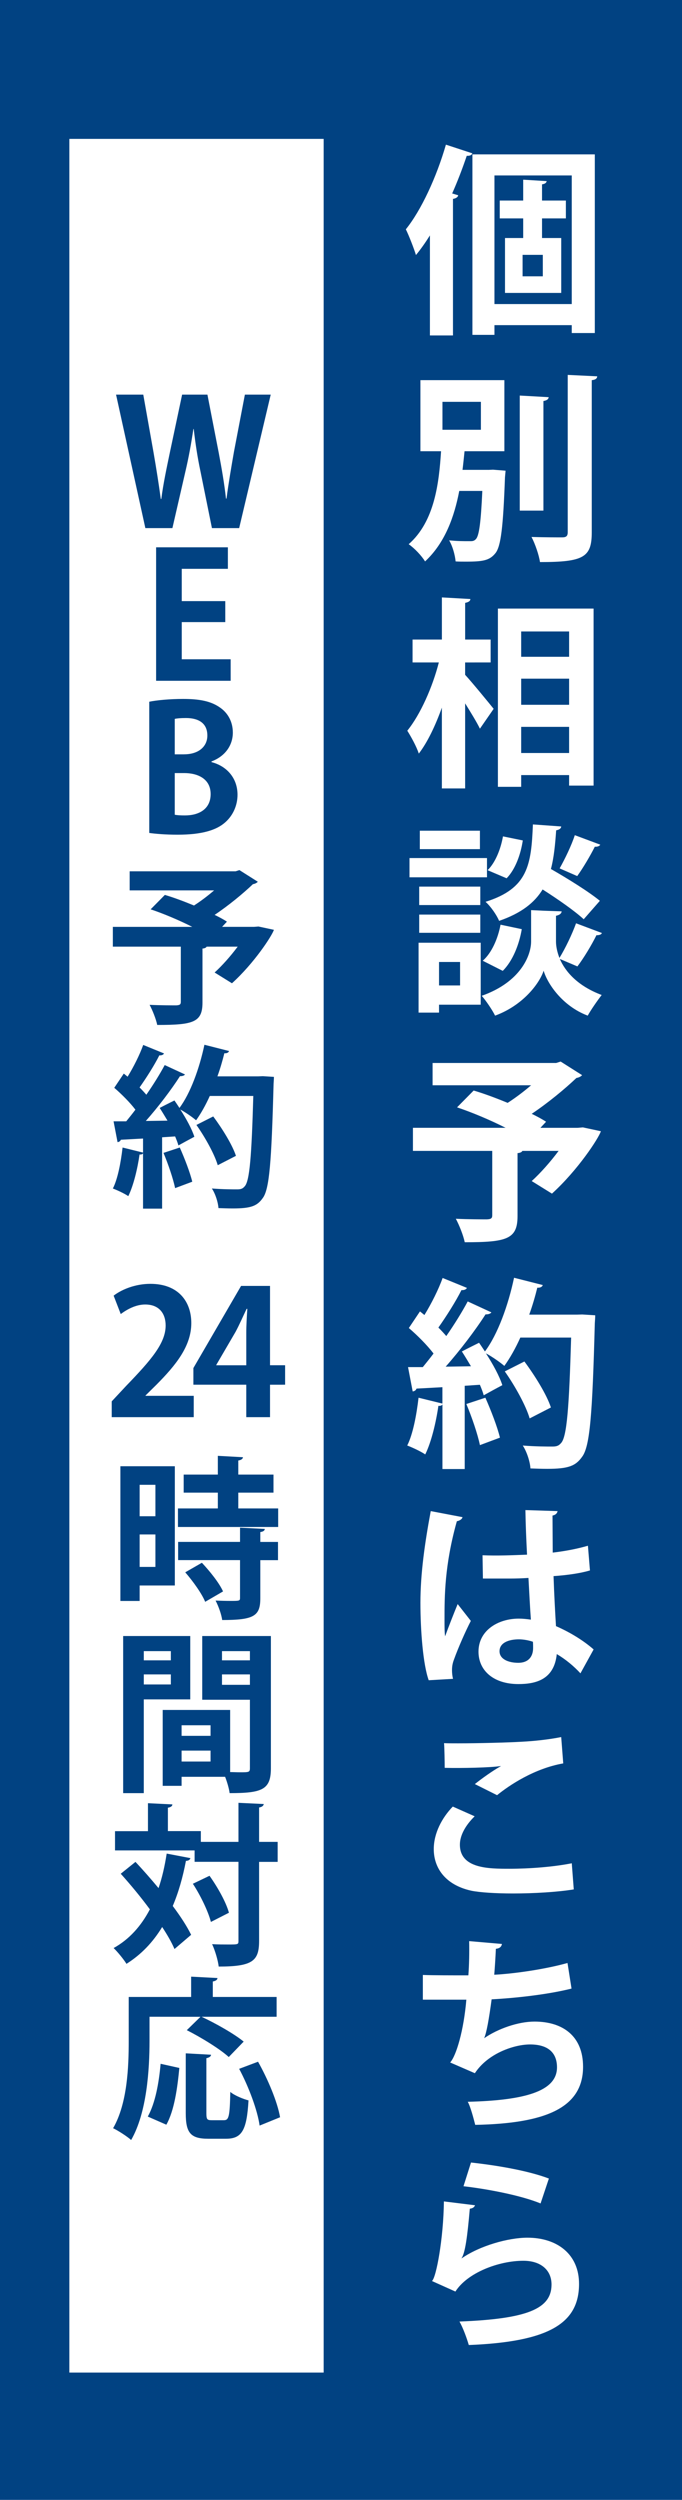 <?xml version="1.0" encoding="utf-8"?>
<!-- Generator: Adobe Illustrator 16.0.0, SVG Export Plug-In . SVG Version: 6.00 Build 0)  -->
<!DOCTYPE svg PUBLIC "-//W3C//DTD SVG 1.1//EN" "http://www.w3.org/Graphics/SVG/1.1/DTD/svg11.dtd">
<svg version="1.1" id="レイヤー_1" xmlns="http://www.w3.org/2000/svg" xmlns:xlink="http://www.w3.org/1999/xlink" x="0px"
	 y="0px" width="59px" height="216px" viewBox="0 38 59 216" enable-background="new 0 38 59 216" xml:space="preserve">
<rect y="38" fill="#014282" width="59" height="216"/>
<rect x="6" y="50.001" fill="#FFFFFF" width="22" height="193"/>
<g>
	<path fill="#014282" d="M15.125,164.689v10.305H12.08v1.336h-1.665v-11.641H15.125L15.125,164.689z M13.445,166.295H12.08v2.715
		h1.365V166.295z M12.08,173.389h1.365v-2.805H12.08V173.389z M20.615,168.335h3.45v1.604h-8.67v-1.604h3.45v-1.364H15.89v-1.561
		h2.955v-1.62l2.175,0.12c-0.015,0.135-0.135,0.24-0.405,0.285v1.215h3.045v1.561h-3.045V168.335z M22.91,170.105
		c-0.015,0.135-0.12,0.238-0.39,0.27v0.855h1.53v1.574h-1.53v3.299c0,1.53-0.555,1.875-3.3,1.875c-0.06-0.494-0.33-1.215-0.57-1.682
		c0.435,0.018,0.9,0.03,1.26,0.03c0.81,0,0.855,0,0.855-0.271V172.8H15.41v-1.573h5.355v-1.229L22.91,170.105z M17.75,176.404
		c-0.285-0.705-1.05-1.771-1.725-2.549l1.44-0.826c0.69,0.734,1.5,1.74,1.83,2.477L17.75,176.404z"/>
	<path fill="#014282" d="M16.459,184.835h-4.02v8.101h-1.785v-13.576h5.805V184.835z M14.78,180.665h-2.34v0.795h2.34V180.665z
		 M12.44,183.545h2.34v-0.869h-2.34V183.545z M23.435,179.359v11.43c0,1.846-0.75,2.146-3.57,2.146
		c-0.045-0.375-0.21-0.945-0.39-1.41H15.71v0.779h-1.635v-6.557h5.835v5.369c0.3,0,0.585,0.017,0.825,0.017
		c0.795,0,0.885,0,0.885-0.358v-5.909h-4.125v-5.507H23.435z M18.215,187.07H15.71v0.914h2.505V187.07z M15.71,190.205h2.505v-0.945
		H15.71V190.205z M21.62,180.665h-2.415v0.795h2.415V180.665z M19.205,183.575h2.415v-0.899h-2.415V183.575z"/>
	<path fill="#014282" d="M11.72,198.875c0.645,0.689,1.335,1.471,1.995,2.266c0.315-0.916,0.54-1.92,0.705-2.983l2.055,0.392
		c-0.045,0.148-0.165,0.227-0.39,0.239c-0.27,1.425-0.645,2.729-1.14,3.897c0.675,0.899,1.23,1.754,1.59,2.49l-1.44,1.229
		c-0.24-0.567-0.615-1.215-1.065-1.902c-0.795,1.307-1.8,2.369-3.09,3.182c-0.225-0.375-0.765-1.035-1.11-1.365
		c1.35-0.75,2.37-1.889,3.135-3.344c-0.795-1.08-1.695-2.16-2.52-3.076L11.72,198.875z M24.02,197.15v1.725h-1.605v6.811
		c0,1.74-0.54,2.234-3.495,2.234c-0.06-0.525-0.315-1.395-0.57-1.936c0.51,0.029,1.005,0.029,1.38,0.029c0.885,0,0.9,0,0.9-0.33
		v-6.812h-3.795v-0.988H9.95v-1.663h2.85v-2.416l2.115,0.104c-0.015,0.148-0.12,0.238-0.39,0.285v2.022h2.85v0.931h3.255v-3.375
		l2.19,0.104c-0.03,0.147-0.135,0.254-0.405,0.299v2.972h1.605V197.15L24.02,197.15z M18.245,204.064
		c-0.225-0.885-0.885-2.268-1.56-3.299l1.44-0.69c0.705,0.989,1.44,2.294,1.68,3.194L18.245,204.064z"/>
	<path fill="#014282" d="M12.935,212.256v2.1c0,2.445-0.225,6.183-1.59,8.551c-0.33-0.301-1.14-0.823-1.56-1.02
		c1.245-2.16,1.35-5.341,1.35-7.529v-3.812h5.4v-1.755l2.28,0.12c-0.015,0.149-0.12,0.239-0.405,0.3v1.335h5.52v1.711h-6.495
		c1.2,0.556,2.82,1.47,3.645,2.146l-1.29,1.334c-0.75-0.688-2.385-1.692-3.63-2.322l1.185-1.155L12.935,212.256L12.935,212.256z
		 M15.515,216.68c-0.165,1.727-0.435,3.689-1.125,4.904l-1.605-0.703c0.645-1.156,0.96-2.881,1.11-4.561L15.515,216.68z
		 M17.854,220.58c0,0.539,0.06,0.615,0.45,0.615h1.08c0.42,0,0.495-0.36,0.54-2.445c0.36,0.314,1.125,0.615,1.575,0.734
		c-0.15,2.58-0.57,3.313-1.95,3.313h-1.545c-1.545,0-1.935-0.539-1.935-2.22v-5.16l2.19,0.12c-0.015,0.146-0.135,0.238-0.405,0.301
		V220.58z M22.459,221.66c-0.18-1.307-0.93-3.33-1.77-4.904l1.635-0.615c0.854,1.516,1.68,3.479,1.905,4.799L22.459,221.66z"/>
	<g>
		<path fill="#014282" d="M16.76,160.449H9.665v-1.365l1.261-1.35c2.145-2.221,3.404-3.676,3.404-5.205
			c0-0.99-0.524-1.814-1.77-1.814c-0.825,0-1.59,0.436-2.115,0.825l-0.615-1.59c0.705-0.54,1.875-1.021,3.181-1.021
			c2.43,0,3.539,1.545,3.539,3.391c0,2.01-1.364,3.66-3.015,5.324l-0.944,0.931v0.03h4.169V160.449z"/>
		<path fill="#014282" d="M23.36,160.449h-2.055v-2.805H16.73v-1.439l4.125-7.096h2.505v6.854h1.305v1.682H23.36V160.449z
			 M18.71,155.965h2.596v-2.82c0-0.658,0.045-1.379,0.09-2.055h-0.061c-0.345,0.721-0.614,1.35-0.96,1.995l-1.665,2.851V155.965z"/>
	</g>
	<g>
		<path fill="#014282" d="M23.42,72.097l-2.73,11.535h-2.355l-0.99-4.891c-0.255-1.199-0.435-2.369-0.585-3.674h-0.03
			c-0.195,1.305-0.405,2.459-0.69,3.674l-1.125,4.891h-2.34L10.04,72.097h2.355l0.885,4.98c0.24,1.38,0.465,2.805,0.63,4.035h0.045
			c0.165-1.291,0.45-2.625,0.75-4.065l1.05-4.95h2.19l0.975,5.01c0.255,1.351,0.48,2.625,0.63,3.976h0.045
			c0.18-1.365,0.405-2.67,0.645-4.05l0.945-4.936H23.42z"/>
		<path fill="#014282" d="M19.955,96.824h-6.45V85.289h6.209v1.86h-3.99v2.79h3.765v1.814h-3.765v3.211h4.23L19.955,96.824
			L19.955,96.824z"/>
		<path fill="#014282" d="M18.298,103.851c1.29,0.33,2.25,1.351,2.25,2.82c0,0.899-0.375,1.771-1.05,2.37
			c-0.78,0.705-2.07,1.08-4.125,1.08c-1.095,0-1.92-0.075-2.46-0.15v-11.34c0.66-0.135,1.8-0.24,2.925-0.24
			c1.395,0,2.385,0.18,3.18,0.734c0.69,0.466,1.125,1.23,1.125,2.176c0,1.05-0.615,2.025-1.845,2.49V103.851z M15.928,103.176
			c1.26,0,2.01-0.676,2.01-1.62c0-1.14-0.855-1.515-1.845-1.515c-0.48,0-0.78,0.029-0.975,0.074v3.063h0.81V103.176z
			 M15.118,108.396c0.225,0.046,0.495,0.06,0.885,0.06c1.2,0,2.22-0.539,2.22-1.844c0-1.336-1.14-1.815-2.28-1.815h-0.825V108.396z"
			/>
		<path fill="#014282" d="M22.362,118.055l1.335,0.285c-0.18,0.54-1.71,2.881-3.63,4.62l-1.5-0.931
			c0.645-0.584,1.38-1.41,1.995-2.234h-2.685c-0.045,0.09-0.165,0.15-0.36,0.165v4.665c0,1.71-0.795,1.936-3.915,1.936
			c-0.105-0.511-0.405-1.261-0.66-1.74c0.9,0.046,2.01,0.046,2.31,0.046c0.3-0.017,0.39-0.076,0.39-0.302v-4.77h-5.88v-1.71h6.87
			c-1.125-0.569-2.475-1.14-3.6-1.515l1.23-1.246c0.765,0.226,1.65,0.556,2.52,0.916c0.585-0.375,1.2-0.84,1.74-1.307h-7.305v-1.648
			h9.165l0.33-0.105l1.59,1.006c-0.09,0.104-0.24,0.181-0.42,0.209c-0.87,0.826-2.085,1.83-3.315,2.655
			c0.405,0.194,0.765,0.39,1.065,0.585l-0.42,0.45h2.76L22.362,118.055z"/>
		<path fill="#014282" d="M22.738,130.986l0.959,0.06c0,0.149-0.015,0.39-0.029,0.585c-0.18,6.779-0.359,9.135-0.944,9.898
			c-0.48,0.676-1.021,0.886-2.58,0.886c-0.405,0-0.825-0.015-1.245-0.03c-0.03-0.48-0.255-1.215-0.57-1.695
			c0.945,0.076,1.8,0.076,2.189,0.076c0.301,0,0.465-0.045,0.645-0.256c0.437-0.449,0.602-2.641,0.75-7.814h-3.764
			c-0.36,0.796-0.765,1.518-1.185,2.103c-0.315-0.271-0.915-0.688-1.365-0.932c0.525,0.813,1.005,1.694,1.215,2.354
			c-0.51,0.271-0.945,0.51-1.38,0.75c-0.06-0.225-0.165-0.494-0.285-0.779l-1.125,0.074v6.166h-1.65v-4.785
			c-0.045,0.09-0.165,0.119-0.3,0.104c-0.18,1.245-0.525,2.685-0.975,3.601c-0.33-0.226-0.945-0.511-1.335-0.66
			c0.42-0.826,0.69-2.25,0.84-3.541l1.77,0.438v-1.215c-0.735,0.045-1.38,0.072-1.92,0.104c-0.045,0.135-0.165,0.194-0.285,0.209
			l-0.345-1.799h1.095c0.255-0.316,0.525-0.646,0.795-1.006c-0.465-0.615-1.2-1.35-1.83-1.891l0.825-1.229l0.33,0.27
			c0.525-0.854,1.05-1.904,1.35-2.745l1.8,0.735c-0.06,0.119-0.21,0.181-0.405,0.164c-0.42,0.84-1.125,1.951-1.71,2.774
			c0.225,0.226,0.42,0.437,0.585,0.63c0.615-0.885,1.17-1.783,1.59-2.564l1.755,0.812c-0.075,0.104-0.225,0.149-0.435,0.149
			c-0.75,1.17-1.89,2.67-2.955,3.869l1.875-0.028c-0.225-0.375-0.45-0.75-0.675-1.097c0.48-0.254,0.885-0.449,1.275-0.646
			c0.15,0.21,0.285,0.42,0.435,0.646c0.945-1.26,1.725-3.403,2.16-5.459l2.13,0.541c-0.045,0.135-0.18,0.209-0.405,0.193
			c-0.165,0.66-0.36,1.335-0.6,1.995h3.54L22.738,130.986z M15.148,140.66c-0.165-0.809-0.6-2.084-1.005-3.045l1.41-0.465
			c0.42,0.945,0.885,2.146,1.08,2.955L15.148,140.66z M18.447,134.465c0.78,1.051,1.65,2.444,1.965,3.405l-1.575,0.81
			c-0.27-0.93-1.08-2.398-1.845-3.479L18.447,134.465z"/>
	</g>
</g>
<g>
	<path fill="#FFFFFF" d="M37.193,58.34c-0.385,0.612-0.789,1.19-1.209,1.697c-0.156-0.525-0.611-1.697-0.875-2.223
		c1.33-1.645,2.66-4.516,3.467-7.315l2.293,0.752c-0.07,0.157-0.229,0.228-0.49,0.21c-0.367,1.085-0.788,2.188-1.261,3.255
		l0.524,0.157c-0.035,0.158-0.175,0.263-0.455,0.315v11.796h-1.994V58.34z M40.869,51.339h10.588v15.437h-1.995v-0.683h-6.687v0.84
		h-1.906V51.339z M42.775,64.273h6.687V53.159h-6.687V64.273z M48.954,56.87h-2.063v1.697h1.661v4.743h-4.864v-4.743h1.574V56.87
		h-2.029v-1.541h2.029v-1.803l2.03,0.123c-0.019,0.14-0.142,0.245-0.401,0.28v1.4h2.063V56.87z M46.959,61.875V60.02h-1.75v1.855
		H46.959z"/>
	<path fill="#FFFFFF" d="M42.232,78.601l0.422-0.018l1.084,0.087l-0.053,0.578c-0.156,4.288-0.35,5.951-0.822,6.545
		c-0.508,0.63-1.051,0.735-2.572,0.735c-0.279,0-0.577,0-0.875-0.018c-0.053-0.56-0.264-1.33-0.561-1.82
		c0.771,0.07,1.086,0.07,1.854,0.07c0.21,0,0.333-0.035,0.474-0.193c0.262-0.297,0.42-1.417,0.543-4.148H39.73
		c-0.42,2.188-1.207,4.463-2.957,6.091c-0.299-0.49-0.91-1.138-1.418-1.488c2.258-1.978,2.625-5.32,2.801-8.033h-1.785v-6.143h7.263
		v6.143h-3.446c-0.054,0.507-0.105,1.05-0.176,1.61h2.221V78.601z M38.277,72.72v2.416h3.326V72.72H38.277z M47.467,72.318
		c-0.018,0.175-0.156,0.28-0.455,0.333v9.468h-2.048v-9.941L47.467,72.318z M49.111,70.393l2.556,0.123
		c-0.019,0.175-0.122,0.297-0.474,0.333v13.144c0,2.153-0.682,2.573-4.479,2.573c-0.087-0.612-0.42-1.575-0.733-2.17
		c1.154,0.035,2.291,0.035,2.66,0.035c0.332,0,0.473-0.105,0.473-0.438v-13.6H49.111z"/>
	<path fill="#FFFFFF" d="M40.238,95.239v1.067c0.613,0.665,2.117,2.503,2.468,2.94l-1.188,1.715c-0.281-0.578-0.789-1.4-1.279-2.188
		v7.351h-2.012v-6.983c-0.561,1.558-1.242,2.993-1.996,3.973c-0.191-0.595-0.664-1.453-0.996-1.978
		c1.138-1.4,2.188-3.78,2.729-5.898h-2.273V93.26h2.537v-3.641l2.467,0.14c-0.018,0.175-0.139,0.263-0.455,0.333v3.168h2.205v1.978
		L40.238,95.239L40.238,95.239z M43.074,90.584h8.277v15.296h-2.117v-0.91h-4.147v1.015h-2.013V90.584z M49.234,92.562h-4.147v2.188
		h4.147V92.562z M49.234,96.639h-4.147v2.258h4.147V96.639z M45.087,103.063h4.147v-2.258h-4.147V103.063z"/>
	<path fill="#FFFFFF" d="M42.129,112.141v1.662h-6.703v-1.662H42.129z M41.586,119.456v5.354H37.98v0.684h-1.769v-6.038H41.586z
		 M41.551,114.607v1.594h-5.285v-1.594H41.551z M36.266,118.598v-1.574h5.285v1.574H36.266z M41.518,109.777v1.593h-5.199v-1.593
		H41.518z M39.801,121.119h-1.82v2.029h1.82V121.119z M52.07,118.616c-0.053,0.14-0.229,0.192-0.473,0.192
		c-0.404,0.822-1.086,1.961-1.646,2.695l-1.521-0.646c0.473,1.084,1.521,2.328,3.622,3.115c-0.368,0.473-0.928,1.277-1.208,1.784
		c-2.223-0.84-3.5-2.8-3.814-3.885c-0.35,1.085-1.768,2.993-4.2,3.885c-0.228-0.472-0.788-1.295-1.155-1.715
		c3.378-1.19,4.271-3.5,4.271-4.69v-2.713l1.103,0.053l1.54,0.053c-0.018,0.191-0.175,0.314-0.49,0.385v2.223
		c0,0.385,0.088,0.875,0.299,1.418c0.508-0.824,1.103-2.065,1.436-2.994L52.07,118.616z M45.139,118.283
		c-0.228,1.348-0.787,2.748-1.645,3.605l-1.732-0.875c0.771-0.666,1.313-1.908,1.54-3.115L45.139,118.283z M48.552,109.41
		c-0.018,0.175-0.157,0.279-0.438,0.333c-0.086,1.226-0.191,2.346-0.454,3.343c1.471,0.84,3.272,1.96,4.235,2.748l-1.399,1.594
		c-0.753-0.701-2.206-1.716-3.554-2.574c-0.699,1.139-1.838,2.049-3.764,2.713c-0.21-0.508-0.734-1.26-1.173-1.646
		c3.677-1.155,3.956-3.185,4.097-6.687L48.552,109.41z M42.182,113.189c0.666-0.647,1.139-1.819,1.33-2.922l1.715,0.35
		c-0.175,1.172-0.629,2.484-1.399,3.271L42.182,113.189z M51.93,110.984c-0.07,0.123-0.244,0.193-0.473,0.176
		c-0.385,0.77-1.016,1.837-1.521,2.537l-1.522-0.664c0.455-0.805,1.032-1.995,1.313-2.87L51.93,110.984z"/>
	<path fill="#FFFFFF" d="M50.425,135.411l1.558,0.333c-0.209,0.63-1.994,3.359-4.234,5.391l-1.75-1.086
		c0.752-0.682,1.609-1.645,2.327-2.607h-3.134c-0.053,0.105-0.191,0.177-0.42,0.192v5.443c0,1.995-0.928,2.258-4.567,2.258
		c-0.122-0.595-0.472-1.47-0.771-2.03c1.051,0.053,2.346,0.053,2.695,0.053c0.35-0.018,0.455-0.088,0.455-0.351v-5.565h-6.861
		v-1.994h8.018c-1.313-0.666-2.889-1.33-4.201-1.768l1.436-1.453c0.894,0.262,1.926,0.646,2.94,1.066
		c0.683-0.438,1.399-0.979,2.03-1.521h-8.523v-1.926h10.693l0.385-0.123l1.855,1.174c-0.104,0.121-0.28,0.209-0.49,0.244
		c-1.016,0.963-2.434,2.135-3.867,3.098c0.473,0.23,0.893,0.455,1.242,0.685l-0.49,0.524h3.221L50.425,135.411z"/>
	<path fill="#FFFFFF" d="M50.372,151.577l1.12,0.069c0,0.176-0.018,0.455-0.035,0.684c-0.21,7.91-0.42,10.658-1.104,11.551
		c-0.56,0.787-1.189,1.033-3.01,1.033c-0.473,0-0.963-0.018-1.453-0.035c-0.035-0.561-0.298-1.418-0.664-1.979
		c1.103,0.088,2.101,0.088,2.556,0.088c0.35,0,0.542-0.053,0.752-0.297c0.508-0.525,0.7-3.082,0.875-9.119h-4.394
		c-0.42,0.928-0.893,1.768-1.383,2.449c-0.367-0.314-1.066-0.806-1.593-1.084c0.612,0.944,1.173,1.978,1.418,2.748
		c-0.595,0.313-1.103,0.594-1.61,0.875c-0.07-0.264-0.191-0.578-0.332-0.91l-1.313,0.088v7.193h-1.926v-5.584
		c-0.053,0.104-0.191,0.141-0.35,0.123c-0.21,1.451-0.613,3.133-1.138,4.199c-0.386-0.264-1.103-0.596-1.558-0.771
		c0.488-0.963,0.805-2.625,0.979-4.129l2.064,0.506v-1.416c-0.856,0.052-1.609,0.086-2.239,0.121
		c-0.054,0.158-0.192,0.229-0.332,0.246l-0.403-2.102h1.278c0.297-0.367,0.612-0.752,0.928-1.172
		c-0.543-0.719-1.399-1.575-2.136-2.205l0.963-1.436l0.385,0.313c0.612-0.997,1.227-2.224,1.575-3.202l2.101,0.857
		c-0.069,0.14-0.244,0.209-0.473,0.191c-0.49,0.98-1.313,2.275-1.995,3.238c0.263,0.262,0.489,0.508,0.683,0.734
		c0.718-1.032,1.365-2.082,1.854-2.992l2.048,0.945c-0.087,0.121-0.263,0.174-0.508,0.174c-0.875,1.365-2.205,3.115-3.447,4.517
		l2.188-0.034c-0.263-0.439-0.524-0.875-0.787-1.279c0.56-0.297,1.032-0.523,1.487-0.752c0.175,0.246,0.332,0.49,0.508,0.752
		c1.104-1.469,2.013-3.973,2.52-6.369l2.485,0.63c-0.052,0.157-0.21,0.245-0.474,0.228c-0.191,0.771-0.42,1.559-0.698,2.328h4.13
		L50.372,151.577z M41.518,162.865c-0.193-0.944-0.701-2.432-1.174-3.553l1.646-0.543c0.488,1.104,1.031,2.504,1.26,3.449
		L41.518,162.865z M45.366,155.639c0.909,1.225,1.926,2.853,2.293,3.973l-1.839,0.945c-0.313-1.086-1.26-2.801-2.151-4.062
		L45.366,155.639z"/>
	<path fill="#FFFFFF" d="M37.088,183.18c-0.488-1.348-0.717-4.287-0.717-6.686c0-2.555,0.385-5.198,0.893-7.928l2.748,0.523
		c-0.035,0.176-0.263,0.314-0.49,0.352c-1.067,3.797-1.067,6.492-1.067,8.506c0,0.595,0,1.138,0.053,1.435
		c0.245-0.683,0.806-2.116,1.085-2.782l1.139,1.453c-0.455,0.875-1.104,2.346-1.453,3.324c-0.123,0.314-0.176,0.596-0.176,0.928
		c0,0.229,0.019,0.473,0.088,0.754L37.088,183.18z M41.744,172.381c1.277,0.053,2.572,0,3.85-0.052
		c-0.068-1.365-0.121-2.556-0.14-3.851l2.782,0.088c-0.034,0.174-0.157,0.332-0.438,0.385l0.018,3.201
		c1.189-0.139,2.205-0.35,3.045-0.594l0.176,2.135c-0.77,0.229-1.873,0.402-3.15,0.49c0.053,1.574,0.141,3.186,0.211,4.322
		c1.207,0.525,2.381,1.243,3.256,2.014l-1.139,2.064c-0.561-0.611-1.277-1.208-2.048-1.663c-0.228,2.224-1.838,2.591-3.325,2.591
		c-2.152,0-3.447-1.173-3.447-2.801c0-1.838,1.697-2.854,3.482-2.854c0.332,0,0.684,0.035,1.05,0.088
		c-0.069-0.928-0.14-2.327-0.21-3.604c-0.508,0.035-1.119,0.052-1.505,0.052h-2.435L41.744,172.381z M46.102,179.854
		c-0.35-0.121-0.822-0.209-1.207-0.209c-0.857,0-1.681,0.279-1.681,1.031c0,0.665,0.735,0.998,1.628,0.998
		c0.857,0,1.295-0.525,1.277-1.33C46.119,180.223,46.119,180.012,46.102,179.854z"/>
	<path fill="#FFFFFF" d="M49.637,201.253c-1.398,0.228-3.43,0.351-5.25,0.351c-1.521,0-2.904-0.088-3.641-0.244
		c-2.258-0.508-3.221-1.996-3.221-3.588c0-1.365,0.699-2.695,1.646-3.676l1.892,0.84c-0.807,0.787-1.278,1.662-1.278,2.449
		c0,2.084,2.521,2.084,4.288,2.084c1.732,0,3.798-0.158,5.391-0.474L49.637,201.253z M41.079,192.152
		c0.595-0.473,1.54-1.155,2.239-1.541v-0.018c-0.893,0.141-3.377,0.192-4.848,0.157c0-0.524-0.019-1.646-0.054-2.135
		c0.315,0.017,0.735,0.017,1.208,0.017c1.768,0,4.323-0.068,5.548-0.14c1.052-0.054,2.328-0.192,3.378-0.402l0.176,2.275
		c-2.502,0.438-4.674,1.89-5.724,2.747L41.079,192.152z"/>
	<path fill="#FFFFFF" d="M49.443,209.822c-2.1,0.525-4.883,0.822-6.912,0.929c-0.229,1.696-0.438,2.888-0.647,3.36
		c1.19-0.822,2.94-1.437,4.358-1.437c2.415,0,4.199,1.226,4.199,3.903c0,3.605-3.342,4.9-9.328,5.021
		c-0.141-0.541-0.402-1.558-0.647-1.994c4.953-0.123,7.72-0.91,7.72-2.976c0-1.261-0.771-1.979-2.328-1.979
		c-1.383,0-3.657,0.771-4.777,2.486l-2.137-0.928c0.525-0.578,1.174-2.748,1.4-5.426h-3.763v-2.137
		c0.806,0.035,2.678,0.035,3.938,0.035c0.069-0.91,0.088-1.978,0.069-2.957l2.835,0.244c-0.053,0.299-0.263,0.387-0.525,0.42
		c-0.033,0.754-0.086,1.559-0.14,2.24c1.716-0.087,4.41-0.473,6.337-1.016L49.443,209.822z"/>
	<path fill="#FFFFFF" d="M41.098,228.545c-0.089,0.191-0.211,0.262-0.455,0.297c-0.211,2.434-0.404,3.833-0.719,4.288h0.018
		c1.559-1.085,4.025-1.784,5.688-1.784c2.556,0,4.479,1.418,4.463,4.024c-0.018,3.343-2.536,4.971-9.538,5.251
		c-0.156-0.543-0.473-1.436-0.805-2.03c5.828-0.228,7.945-1.085,7.963-3.168c0.018-1.243-0.893-2.083-2.434-2.083
		c-2.17,0-4.864,1.051-5.881,2.66l-2.029-0.91c0.367-0.279,0.998-3.675,1.033-6.878L41.098,228.545z M40.746,224.852
		c2.117,0.229,4.9,0.684,6.738,1.383l-0.719,2.152c-1.75-0.718-4.689-1.26-6.668-1.486L40.746,224.852z"/>
</g>
</svg>
